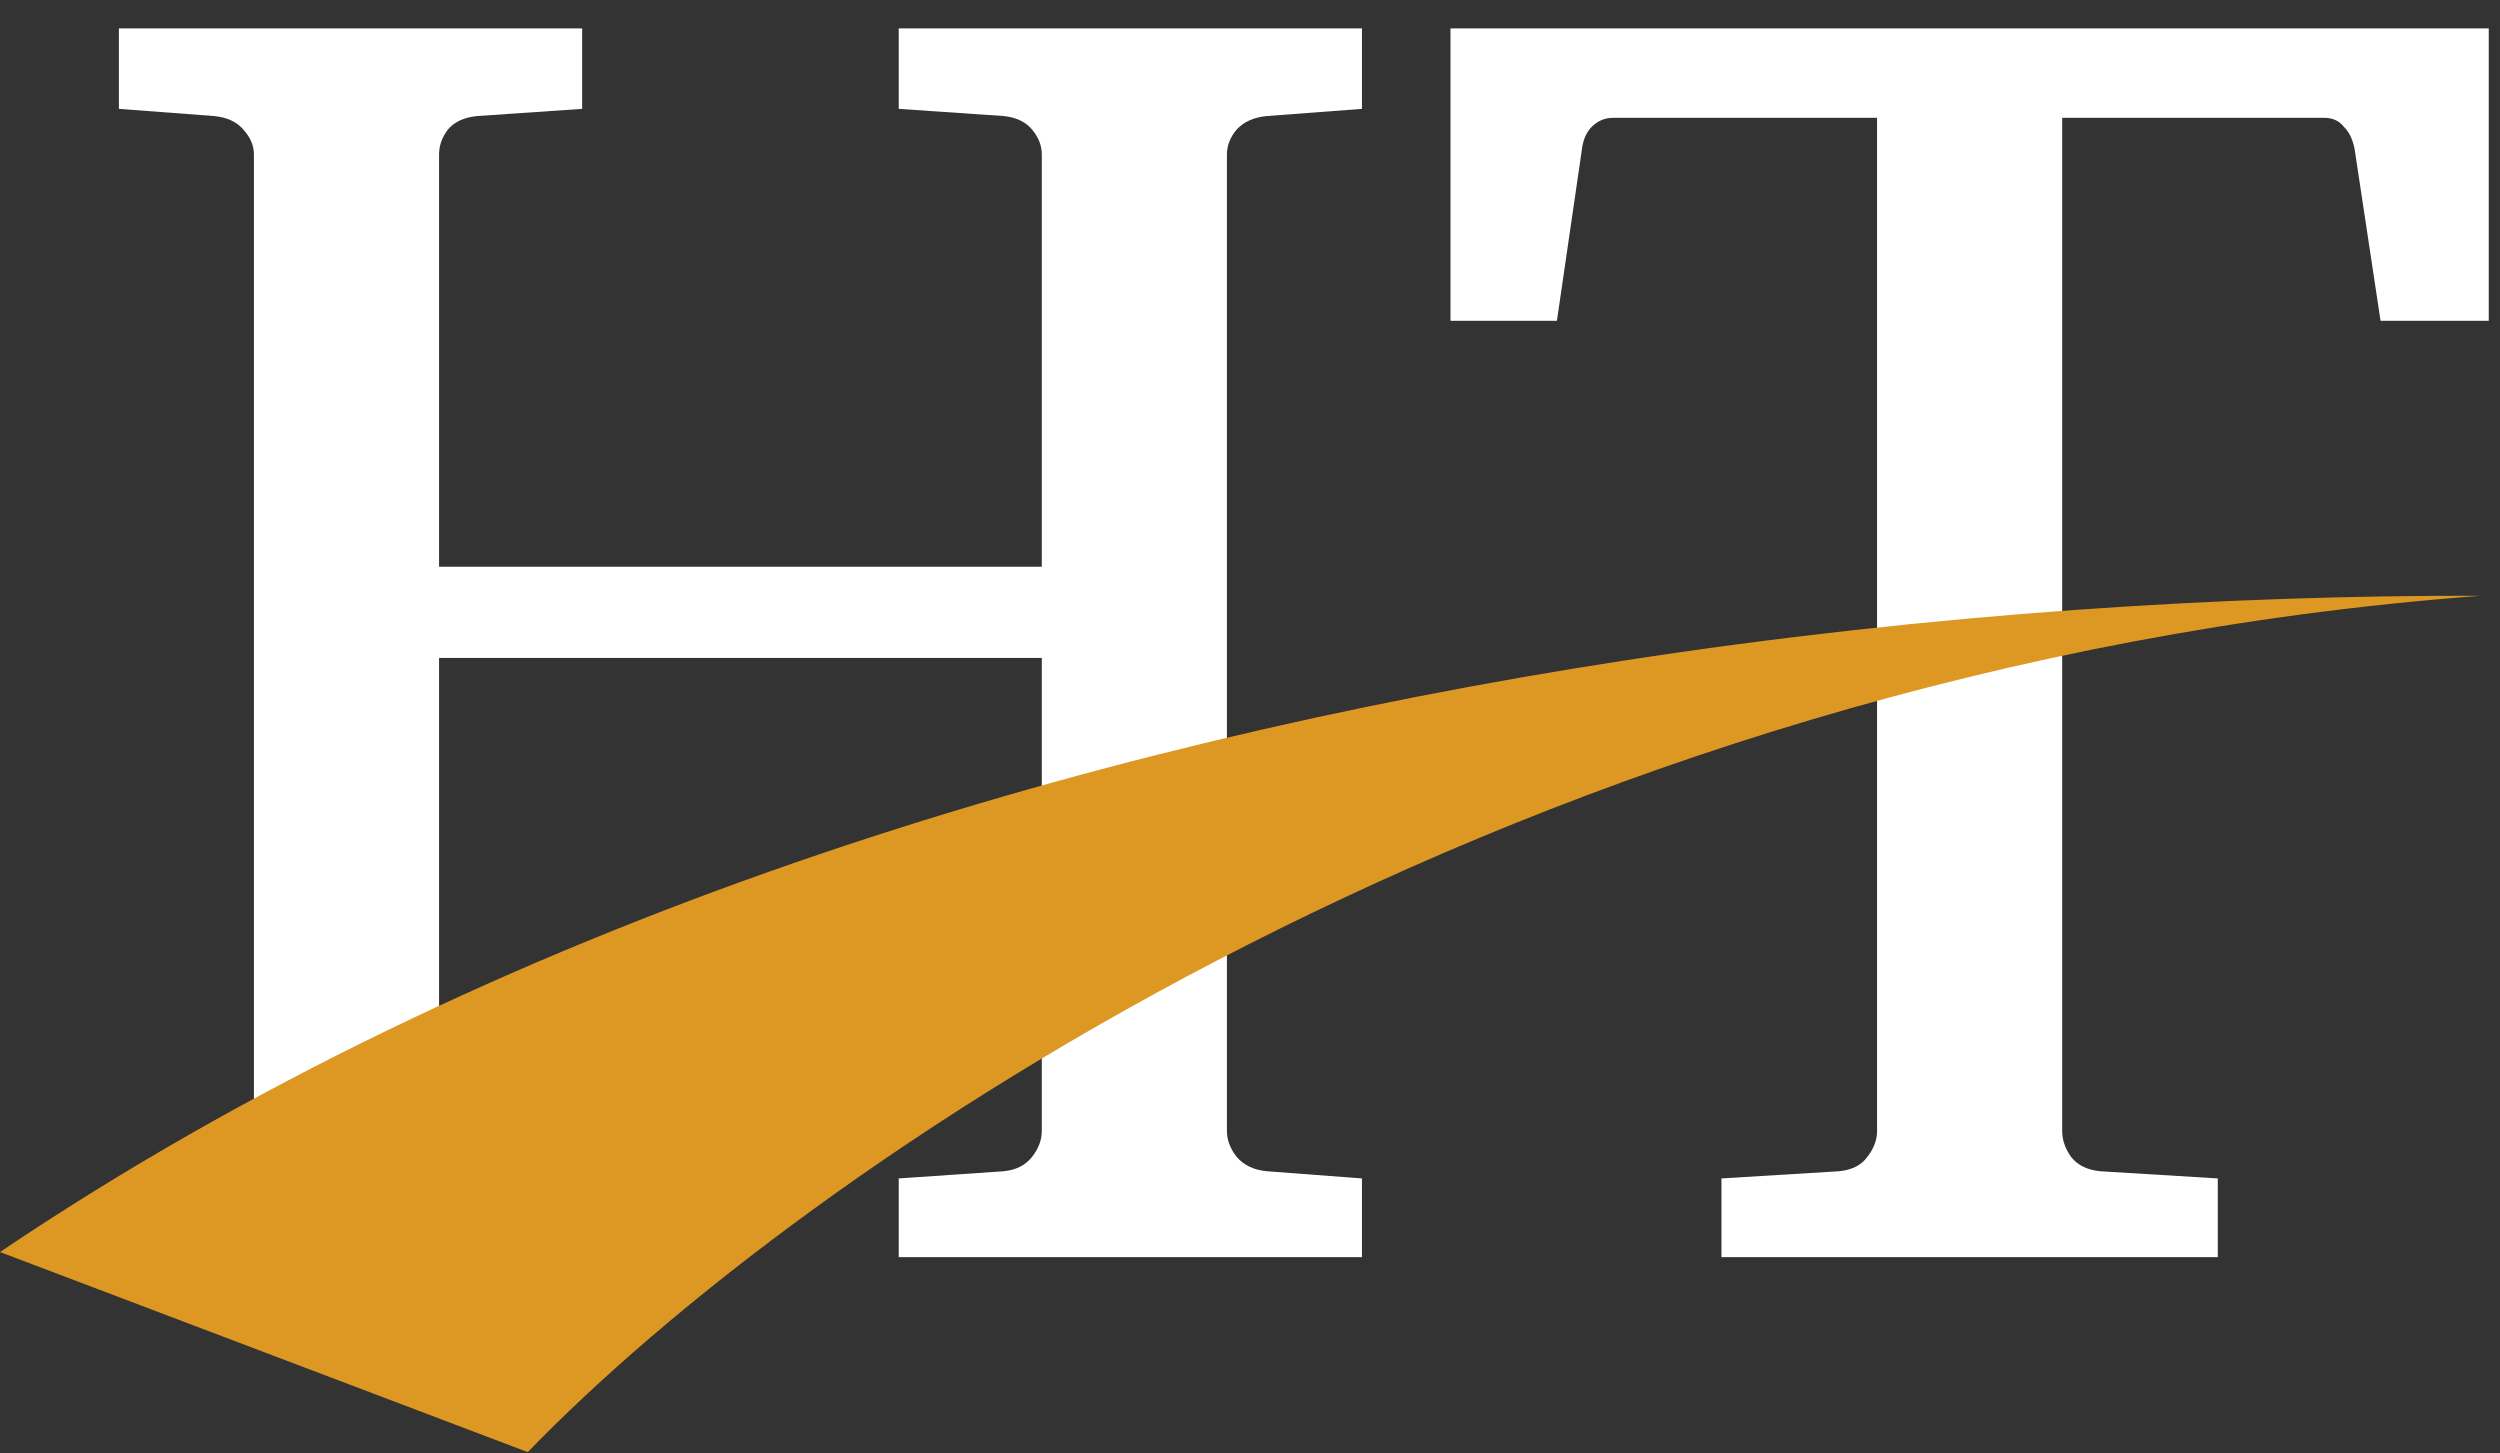 <?xml version="1.0" encoding="UTF-8"?>
<svg xmlns="http://www.w3.org/2000/svg" width="86" height="50" viewBox="0 0 86 50" fill="none">
  <rect x="0" y="0" width="86" height="50" fill="#333333" stroke="none"/>
  <path d="M30.916 43.245V40.538L34.515 40.292C34.946 40.251 35.274 40.087 35.5 39.8C35.725 39.513 35.838 39.215 35.838 38.908V22.634H15.104V38.908C15.104 39.215 15.206 39.513 15.411 39.8C15.637 40.087 15.975 40.251 16.426 40.292L20.026 40.538V43.245H4.09V40.538L7.351 40.292C7.802 40.251 8.141 40.087 8.366 39.8C8.612 39.513 8.735 39.215 8.735 38.908V5.314C8.735 5.007 8.612 4.719 8.366 4.453C8.141 4.186 7.802 4.032 7.351 3.991L4.09 3.745V0.977H20.026V3.745L16.426 3.991C15.975 4.032 15.637 4.186 15.411 4.453C15.206 4.719 15.104 5.007 15.104 5.314V19.496H35.838V5.314C35.838 5.007 35.725 4.719 35.5 4.453C35.274 4.186 34.946 4.032 34.515 3.991L30.916 3.745V0.977H46.851V3.745L43.59 3.991C43.139 4.032 42.791 4.186 42.544 4.453C42.319 4.719 42.206 5.007 42.206 5.314V38.908C42.206 39.215 42.319 39.513 42.544 39.8C42.791 40.087 43.139 40.251 43.59 40.292L46.851 40.538V43.245H30.916Z" fill="white"></path>
  <path d="M81.891 11.036L80.999 5.13C80.937 4.801 80.814 4.545 80.629 4.361C80.466 4.155 80.24 4.053 79.953 4.053H70.939V38.908C70.939 39.215 71.042 39.513 71.247 39.8C71.472 40.087 71.811 40.251 72.262 40.292L76.292 40.538V43.245H59.218V40.538L63.248 40.292C63.699 40.251 64.028 40.087 64.233 39.8C64.458 39.513 64.571 39.215 64.571 38.908V4.053H55.496C55.209 4.053 54.963 4.155 54.758 4.361C54.573 4.545 54.46 4.801 54.419 5.13L53.558 11.036H49.897V0.977H85.613V11.036H81.891Z" fill="white"></path>
  <path fill-rule="evenodd" clip-rule="evenodd" d="M0 43.07L18.155 49.953C27.585 40.202 52.405 22.964 85.329 20.495C76.751 20.472 66.575 21.068 55.797 22.734C37.268 25.599 16.991 31.621 0 43.07Z" fill="#DD9723"></path>
</svg>
